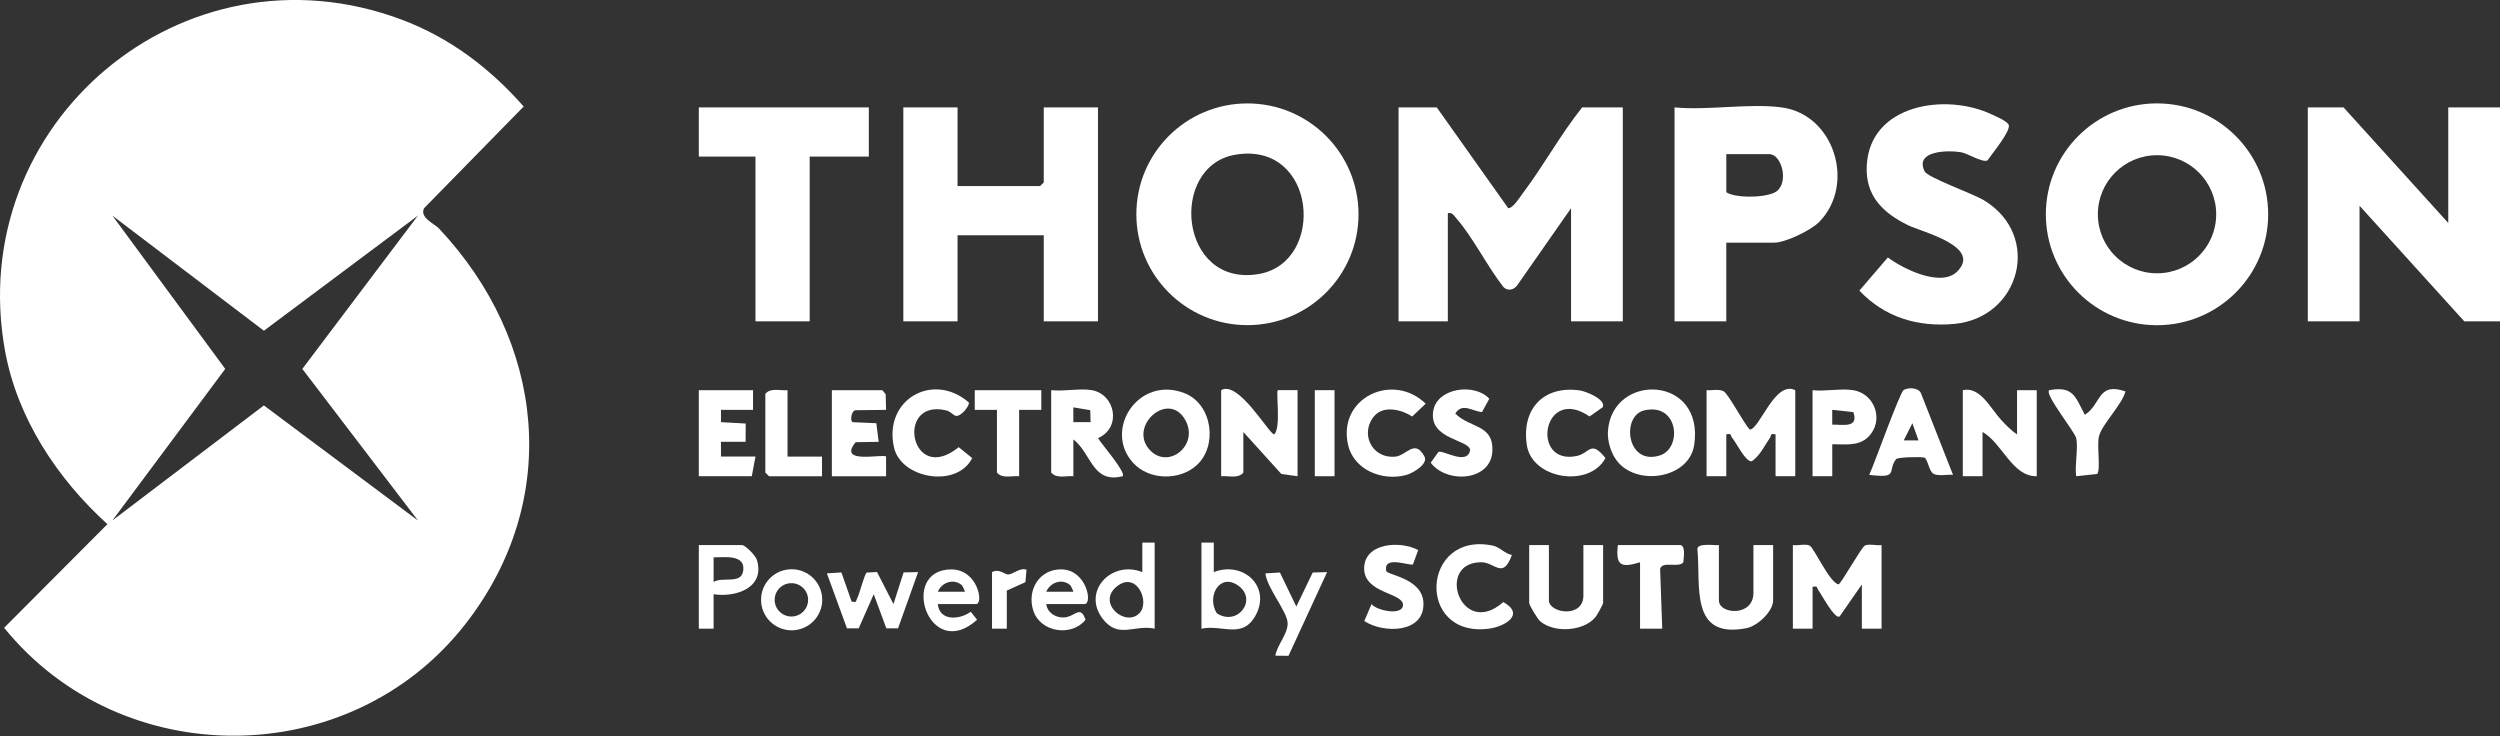 <svg xmlns="http://www.w3.org/2000/svg" width="180" height="53" viewBox="0 0 180 53" fill="none"><rect x="0" y="0" width="180" height="53" fill="#333333" stroke="none"/><g clip-path="url(#clip0_3_1206)"><path d="M103.448 7.733L108.594 14.993C108.946 14.993 109.418 14.208 109.642 13.913C111.143 11.922 112.354 9.687 113.915 7.733H116.841V23.135H113.116V14.991L109.218 20.572C108.971 20.89 108.525 20.968 108.238 20.654C107.085 19.184 106.055 17.083 104.851 15.714C104.672 15.511 104.579 15.279 104.244 15.346V23.135H100.696V7.733H103.446H103.448Z" fill="white"></path><path d="M168.735 7.733L176.275 16.055V7.733H180V23.135H177.427L169.887 14.815V23.135H166.162V7.733H168.735Z" fill="white"></path><path d="M68.943 7.733V13.398H74.885L75.151 13.133V7.733H79.054V23.135H75.151V16.939H68.943V23.135H65.04V7.733H68.943Z" fill="white"></path><path d="M140.921 19.546C142.723 17.735 138.369 16.706 137.359 16.206C135.54 15.307 134.287 14.076 134.407 11.898C134.651 7.504 140.088 6.672 143.395 8.234C143.707 8.382 144.478 8.701 144.62 8.973C144.833 9.381 143.396 11.106 143.098 11.55C142.743 11.732 141.685 11.045 141.194 10.962C140.262 10.802 137.824 10.834 138.573 12.338C138.799 12.791 142.068 13.945 142.864 14.432C147.053 16.998 145.437 22.883 140.711 23.321C138.087 23.564 135.698 22.854 133.876 20.924L135.926 18.537C137.016 19.356 139.76 20.713 140.919 19.548L140.921 19.546Z" fill="white"></path><path d="M62.555 7.733V11.274H58.297V23.135H54.394V11.274H50.315V7.733H62.555Z" fill="white"></path><path d="M122.873 28.093C123.253 28.126 123.781 27.983 124.115 28.181C124.448 28.38 125.565 30.494 125.979 30.927C126.691 30.929 127.782 27.366 129.259 28.093V34.288H127.84V31.278C127.412 31.183 127.552 31.355 127.444 31.509C127.039 32.093 126.743 32.784 126.13 33.211C125.681 33.287 125.017 31.866 124.699 31.502C124.59 31.378 124.709 31.168 124.292 31.277V34.287H122.873V28.091V28.093Z" fill="white"></path><path d="M129.083 39.245C129.417 39.301 130.032 39.133 130.291 39.282C130.644 39.486 131.685 41.882 132.365 42.079C132.534 42.079 133.997 39.436 134.267 39.284C134.537 39.131 135.135 39.3 135.473 39.245V45.265H134.054V42.079L132.456 44.38C132.111 44.639 131.14 42.77 130.912 42.48C130.799 42.336 130.92 42.157 130.506 42.256V45.266H129.087V39.246L129.083 39.245Z" fill="white"></path><path d="M87.924 28.093C89.169 27.351 91.382 31.27 91.739 31.275C92.247 30.842 91.86 28.235 92.003 28.091H93.424V34.288L92.256 34.125L89.521 31.103V34.024C89.143 34.487 88.459 34.24 87.924 34.29V28.095V28.093Z" fill="white"></path><path d="M145.227 31.279V28.093H146.645V34.288C144.875 34.322 144.179 31.914 142.742 31.103V34.288H141.323V28.093C142.572 27.805 143.307 29.393 144.071 30.22C144.417 30.595 144.802 30.993 145.227 31.28V31.279Z" fill="white"></path><path d="M54.218 28.093V29.51L51.91 29.508V30.394L53.689 30.495L53.685 31.811L51.91 31.809L51.911 32.871H54.394L54.129 34.288H50.315V28.093H54.218Z" fill="white"></path><path d="M63.53 28.093L63.768 28.386L63.797 29.51L61.604 29.535C61.284 29.563 61.177 30.367 61.412 30.398L63.097 30.472L63.264 31.811L61.605 31.838C60.263 33.47 63.575 32.651 63.797 32.873V34.29H59.894V28.095H63.53V28.093Z" fill="white"></path><path d="M123.761 39.245V43.228C123.761 44.243 126.246 44.416 126.246 42.697V39.245H127.665V43.228C127.665 44.02 126.542 45.069 125.763 45.224C121.613 46.048 122.472 42.143 122.211 39.502C122.286 39.078 123.433 39.284 123.763 39.245H123.761Z" fill="white"></path><path d="M111.521 39.245V43.228C111.521 44.142 114.005 44.547 114.005 42.874V39.245H115.424V43.405C115.424 43.512 114.985 44.302 114.866 44.442C114.007 45.462 111.908 45.593 110.899 44.735C110.709 44.574 110.102 43.586 110.102 43.407V39.246H111.521V39.245Z" fill="white"></path><path d="M98.981 29.918C97.921 31.074 98.652 33.005 100.43 32.882C101.27 32.825 101.852 31.554 102.562 32.871C102.85 33.404 101.724 34.074 101.236 34.203C99.51 34.661 97.448 33.825 97.052 31.996C96.321 28.618 100.297 26.777 102.648 29.064L101.678 29.989C100.927 29.49 99.656 29.183 98.983 29.916L98.981 29.918Z" fill="white"></path><path d="M115.405 29.314L114.448 29.984C111.066 27.675 110.161 33.53 113.521 32.832C114.465 32.635 114.529 31.646 115.593 32.98C114.432 35.155 110.315 34.498 109.935 32.063C109.534 29.488 111.093 27.747 113.723 28.107C114.181 28.169 115.632 28.75 115.405 29.313V29.314Z" fill="white"></path><path d="M69.41 29.62C68.689 30.327 68.719 29.686 68.107 29.544C64.413 28.686 65.564 35.015 69.028 32.197L69.998 32.98C68.906 35.169 64.873 34.475 64.367 32.214C63.593 28.752 67.187 26.747 69.753 28.974C69.82 29.117 69.52 29.51 69.41 29.62Z" fill="white"></path><path d="M106.705 29.67C106 29.611 105.288 28.966 104.781 29.774C105.799 30.827 107.511 30.529 107.454 32.431C107.387 34.67 104.153 34.842 103.013 33.315L103.563 32.545C103.874 32.363 105.62 33.542 105.849 32.427C105.842 31.635 102.878 31.678 103.189 29.611C103.446 27.899 106.207 27.564 107.23 28.712L106.703 29.671L106.705 29.67Z" fill="white"></path><path d="M108.857 39.957C108.205 41.75 107.644 40.479 106.641 40.482C103.322 40.491 105.192 46.035 108.239 43.348C109.857 44.254 108.312 45.128 107.177 45.268C101.921 45.923 102.338 38.211 107.486 39.285C107.992 39.392 108.342 39.866 108.855 39.957H108.857Z" fill="white"></path><path d="M102.109 39.609L101.733 40.637C101.511 40.765 99.573 39.953 99.81 41.102C99.874 41.416 102.415 41.621 102.487 43.409C102.576 45.595 99.623 45.63 98.229 44.716L98.751 43.494C99.101 43.959 100.957 44.35 101.017 43.583C101.088 42.665 98.215 42.757 98.219 40.925C98.222 39.092 100.793 38.9 102.111 39.605L102.109 39.609Z" fill="white"></path><path d="M149.485 31.545C149.382 31.078 147.209 28.407 147.536 28.095C149.278 27.771 149.418 28.563 150.109 29.865C151.309 29.105 151.007 27.482 153.035 28.183C152.77 29.16 151.346 30.543 151.126 31.412C150.959 32.069 151.259 33.759 151.005 34.123L149.485 34.288C149.368 33.491 149.647 32.276 149.485 31.545Z" fill="white"></path><path d="M74.973 28.093V29.51H73.377V34.29C72.842 34.24 72.159 34.487 71.78 34.024V29.51H70.182V28.093H74.971H74.973Z" fill="white"></path><path d="M60.581 41.216L61.318 43.316C61.718 43.389 61.6 43.297 61.712 43.091C61.886 42.773 62.236 41.326 62.408 41.223L63.145 41.185L64.328 43.492L65.059 41.212L66.104 41.193L64.66 45.238L63.818 45.241L62.909 42.785L61.826 45.241H60.981L59.537 41.283L60.579 41.216H60.581Z" fill="white"></path><path d="M56.701 28.093V32.873H59.185V34.29H55.371L55.104 34.024V28.359C55.483 27.896 56.166 28.142 56.701 28.093Z" fill="white"></path><path d="M121.011 39.245C121.375 39.356 121.217 40.156 121.201 40.486C120.849 40.916 119.722 40.363 119.528 40.951L119.681 45.263H118.084V40.484C116.722 40.898 116.312 40.742 116.488 39.245H121.013H121.011Z" fill="white"></path><path d="M92.154 41.221L93.335 43.672L94.516 41.221L95.551 41.193L92.772 47.218L91.827 47.209C91.936 46.453 92.76 45.616 92.708 44.831C92.651 43.984 91.2 42.303 91.113 41.283L92.152 41.221H92.154Z" fill="white"></path><path d="M96.086 28.093H94.667V34.288H96.086V28.093Z" fill="white"></path><path d="M71.425 41.193C71.931 40.916 72.315 41.356 72.576 41.361C72.938 41.368 73.414 40.846 73.908 41.017L73.831 41.914L72.489 42.521V45.264H71.425V41.193Z" fill="white"></path><path d="M31.625 16.47C31.268 16.09 30.208 15.687 30.528 14.996L37.705 7.669C35.264 4.897 32.382 2.708 28.892 1.404C13.189 -4.459 -2.614 8.9 0.364 25.269C1.247 30.12 4.131 34.475 7.734 37.74L0.298 45.2C8.746 55.635 25.229 55.589 33.536 44.897C40.507 35.922 39.2 24.534 31.625 16.472V16.47ZM30.089 37.474L18.999 29.19L8.092 37.474L16.217 26.56L8.092 15.524L19.001 23.813L30.091 15.524L21.768 26.56L30.091 37.472L30.089 37.474Z" fill="white"></path><path d="M155.304 7.444C150.884 7.444 147.301 11.02 147.301 15.43C147.301 19.839 150.884 23.415 155.304 23.415C159.724 23.415 163.308 19.839 163.308 15.43C163.308 11.02 159.724 7.444 155.304 7.444ZM155.306 19.677C152.953 19.677 151.046 17.774 151.046 15.426C151.046 13.079 152.953 11.175 155.306 11.175C157.659 11.175 159.566 13.079 159.566 15.426C159.566 17.774 157.659 19.677 155.306 19.677Z" fill="white"></path><path d="M89.815 7.446C85.397 7.446 81.817 11.019 81.817 15.428C81.817 19.837 85.399 23.41 89.815 23.41C94.231 23.41 97.813 19.837 97.813 15.428C97.813 11.019 94.231 7.446 89.815 7.446ZM90.632 19.729C84.887 20.713 84.122 11.958 88.941 11.139C94.821 10.141 95.496 18.898 90.632 19.729Z" fill="white"></path><path d="M128.284 7.733C125.951 7.421 122.973 7.964 120.567 7.733V23.135H124.292V17.47H127.752C128.545 17.47 130.39 16.579 130.971 15.991C133.631 13.297 132.079 8.241 128.284 7.733ZM127.936 13.759C127.32 14.256 124.953 14.293 124.294 13.842V11.098H127.398C128.256 11.098 128.81 13.054 127.936 13.759Z" fill="white"></path><path d="M115.772 31.016C115.714 31.79 116.023 32.77 116.55 33.34C118.102 35.018 121.618 34.361 121.977 32.063C122.765 27.002 116.088 26.795 115.774 31.016H115.772ZM119.514 32.791C117.104 33.559 116.712 29.932 118.388 29.547C120.872 28.977 121.133 32.276 119.514 32.791Z" fill="white"></path><path d="M85.305 28.316C81.968 26.995 79.402 30.968 81.599 33.342C82.742 34.578 84.919 34.62 86.157 33.5C87.698 32.104 87.292 29.103 85.303 28.316H85.305ZM82.842 32.456C81.135 30.753 84.108 28.052 85.337 30.233C86.349 32.03 84.177 33.788 82.842 32.456Z" fill="white"></path><path d="M79.058 31.543C80.778 30.799 80.306 28.393 78.612 28.091C77.772 27.942 76.573 28.199 75.686 28.091V34.022C76.064 34.486 76.748 34.239 77.282 34.288V31.634C78.609 32.678 78.646 34.832 80.83 34.288C81.103 34.024 79.281 31.944 79.059 31.545L79.058 31.543ZM77.28 30.394V29.33L78.498 29.533L78.523 30.394H77.28Z" fill="white"></path><path d="M133.43 28.093C132.572 27.951 131.402 28.196 130.504 28.093V34.288H131.924L131.922 31.985C132.823 31.975 133.805 32.154 134.506 31.465C135.683 30.309 135.014 28.352 133.432 28.091L133.43 28.093ZM131.921 30.572V29.508L133.442 29.673C133.84 30.84 132.7 30.566 131.921 30.572Z" fill="white"></path><path d="M54.491 40.298C54.399 40.003 53.666 39.245 53.419 39.245H50.315V45.264H51.379V42.785C53.01 43.032 55.115 42.299 54.491 40.298ZM53.511 41.093C53.366 42.102 52.043 41.496 51.38 41.899V40.129C52.185 40.125 53.682 39.91 53.511 41.093Z" fill="white"></path><path d="M82.248 39.067V41.193C80.065 40.307 77.899 42.537 79.364 44.513C80.502 46.051 81.658 44.945 83.135 45.263V39.067H82.248ZM82.029 44.16C80.994 45.192 78.875 43.352 80.481 42.171C81.869 41.148 82.825 43.366 82.029 44.16Z" fill="white"></path><path d="M87.393 41.193V39.067H86.505V45.263C88.013 44.947 89.464 46.051 90.412 44.293C91.529 42.224 89.51 40.369 87.393 41.191V41.193ZM87.612 44.16C86.85 42.953 87.814 41.205 89.162 42.171C90.561 43.175 89.116 45.123 87.612 44.16Z" fill="white"></path><path d="M76.487 40.997C74.849 40.928 73.906 42.482 74.402 43.979C74.917 45.534 77.156 45.867 78.158 44.623C77.824 43.625 77.453 44.263 76.858 44.416C76.197 44.584 75.418 44.21 75.331 43.494H78.081C78.69 43.494 78.236 41.072 76.488 40.997H76.487ZM75.329 42.606C75.617 41.93 76.455 41.63 77.055 42.127C77.101 42.166 77.302 42.592 77.28 42.606H75.329Z" fill="white"></path><path d="M68.499 40.997C64.693 40.997 66.863 47.751 70.351 44.623L69.893 44.046C69.065 44.647 67.643 44.721 67.522 43.494H70.273C70.844 43.494 70.411 40.999 68.499 40.999V40.997ZM67.522 42.606C67.81 41.929 68.648 41.629 69.248 42.127C69.294 42.166 69.495 42.592 69.474 42.606H67.522Z" fill="white"></path><path d="M56.998 40.985C55.781 40.985 54.796 41.969 54.796 43.183C54.796 44.398 55.781 45.382 56.998 45.382C58.214 45.382 59.2 44.398 59.2 43.183C59.2 41.969 58.214 40.985 56.998 40.985ZM56.98 44.389C56.316 44.389 55.776 43.851 55.776 43.189C55.776 42.526 56.314 41.988 56.98 41.988C57.646 41.988 58.184 42.526 58.184 43.189C58.184 43.851 57.646 44.389 56.98 44.389Z" fill="white"></path><path d="M138.292 28.277C138.095 27.901 137.387 27.887 137.065 28.08C136.783 28.251 134.941 33.438 134.586 34.189C136.776 34.464 135.852 33.914 136.518 33.061C136.639 32.907 138.276 32.88 138.546 32.944C138.779 33.001 138.885 33.916 139.196 34.104C139.548 34.315 140.205 34.143 140.617 34.189L138.294 28.277H138.292ZM137.069 31.71L137.69 30.474L138.133 31.71H137.069Z" fill="white"></path></g><defs><clipPath id="clip0_3_1206"><rect width="180" height="52.97" fill="white"></rect></clipPath></defs></svg>